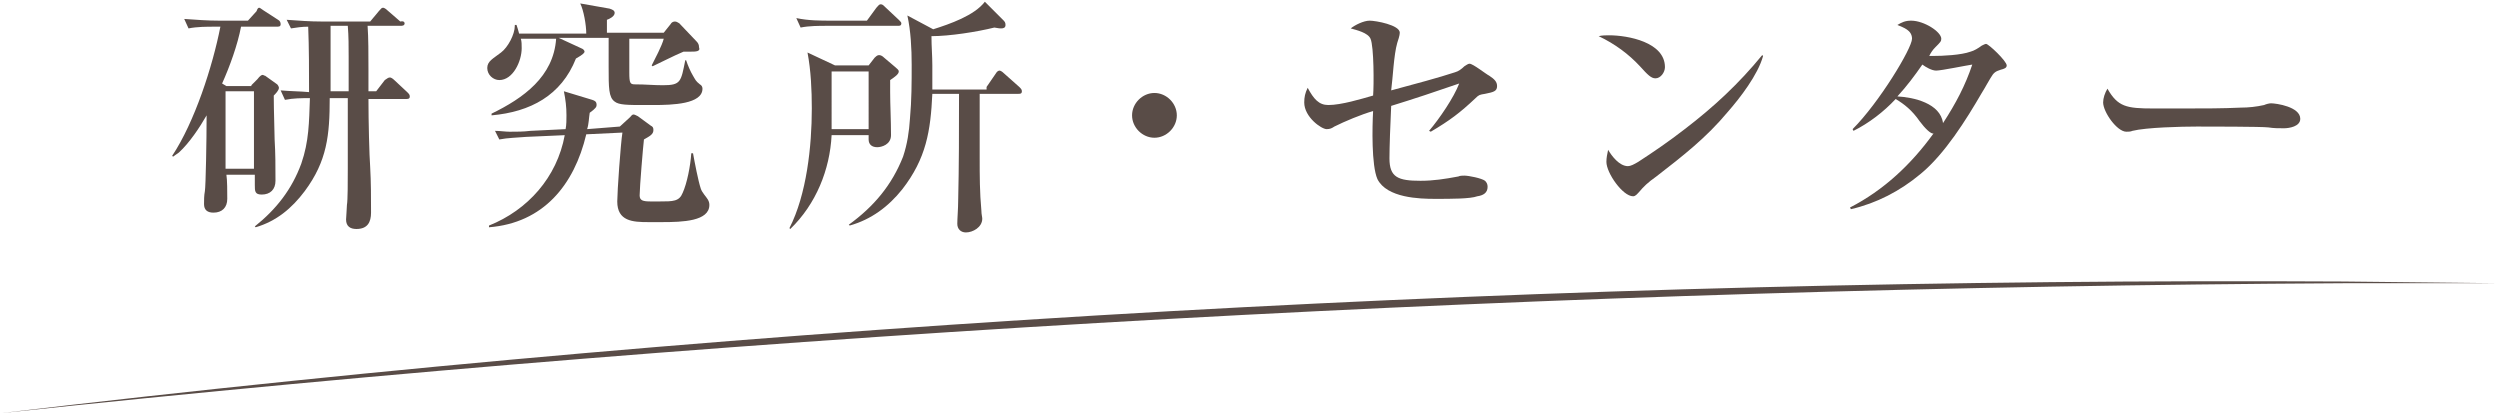 <?xml version="1.0" encoding="utf-8"?>
<!-- Generator: Adobe Illustrator 26.5.0, SVG Export Plug-In . SVG Version: 6.00 Build 0)  -->
<svg version="1.1" id="レイヤー_1" xmlns="http://www.w3.org/2000/svg" xmlns:xlink="http://www.w3.org/1999/xlink" x="0px"
	 y="0px" width="290.4px" height="48px" viewBox="0 0 290.4 48" style="enable-background:new 0 0 290.4 48;" xml:space="preserve">
<style type="text/css">
	.st0{fill:#594C47;}
</style>
<g>
	<path class="st0" d="M0,48c90.2-10.7,181.4-15.8,272.2-15.3l18.2,0.2l-18.2,0C181.5,33.4,90.3,38.4,0,48L0,48z"/>
</g>
<g>
	<path class="st0" d="M29.2,9.9l0.7-0.7c0.3-0.4,0.5-0.5,0.6-0.5c0.1,0,0.2,0.1,0.3,0.1l1.4,1c0.1,0.1,0.2,0.3,0.2,0.4
		c0,0.3-0.4,0.7-0.6,0.9c0,1.7,0.1,4.4,0.1,5.1c0.1,1.6,0.1,3.2,0.1,4.8c0,1-0.6,1.6-1.6,1.6c-0.8,0-0.8-0.4-0.8-1.1v-1.2h-3.3
		c0.1,0.6,0.1,2,0.1,2.8c0,1-0.6,1.6-1.6,1.6c-0.7,0-1.1-0.3-1.1-1c0-0.4,0-1,0.1-1.5c0.1-0.6,0.2-5.9,0.2-8.8
		c-0.8,1.4-2,3.2-3.2,4.3c-0.1,0.1-0.6,0.4-0.7,0.5l-0.1-0.1c2.6-3.9,4.7-10.4,5.6-15h-0.6c-1,0-2.1,0-3.1,0.2l-0.5-1.1
		c1.4,0.1,2.7,0.2,4.1,0.2h3.3l1-1.1C29.9,1,30,0.9,30.1,0.9c0.1,0,0.2,0.1,0.5,0.3l1.7,1.1c0.2,0.1,0.3,0.3,0.3,0.5
		c0,0.3-0.2,0.3-0.5,0.3H28c-0.4,2.1-1.3,4.6-2.2,6.6l0.5,0.3H29.2z M26.2,19.6h3.3v-9h-3.3V19.6z M42.8,8.1c0,0.8,0,1.7,0,2.5h0.9
		l1-1.3C45,9.1,45.1,9,45.3,9c0.1,0,0.3,0.1,0.5,0.3l1.5,1.4c0.2,0.2,0.3,0.3,0.3,0.5c0,0.3-0.2,0.3-0.5,0.3h-4.3
		c0,2.6,0.1,6.6,0.2,7.9c0.1,1.8,0.1,3.5,0.1,5.3c0,1.1-0.4,1.9-1.7,1.9c-0.7,0-1.2-0.3-1.2-1.1c0-0.3,0.1-1.3,0.1-1.7
		c0.1-0.5,0.1-2.8,0.1-4.2c0-2.7,0-5.4,0-8.2h-2.1c0,4.3-0.3,7.3-2.9,10.8c-1.5,2-3.3,3.5-5.7,4.2l-0.1-0.1c2.5-2,4.3-4.3,5.4-7.3
		c0.9-2.6,0.9-4.8,1-7.6c-1,0-1.9,0-2.9,0.2l-0.5-1.1c1.1,0.1,2.2,0.1,3.3,0.2c0-2.5,0-5.1-0.1-7.6c-0.7,0-1.4,0.1-2,0.2l-0.5-1
		c1.4,0.1,2.7,0.2,4.1,0.2h5.6l1-1.2c0.3-0.3,0.3-0.4,0.5-0.4c0.1,0,0.3,0.1,0.5,0.3l1.5,1.3C46.9,2.4,47,2.6,47,2.7
		C47,3,46.7,3,46.5,3h-3.8C42.8,4.4,42.8,6.3,42.8,8.1z M40.5,6.6c0-1.2,0-2.4-0.1-3.6h-2c0,2.5,0,5.1,0,7.6h2.1V6.6z"/>
	<path class="st0" d="M57.1,13.4v-0.2c3.7-1.8,7.2-4.3,7.5-8.7h-4.1c0.1,0.3,0.1,0.7,0.1,1.1c0,1.5-1,3.7-2.6,3.7
		c-0.7,0-1.4-0.6-1.4-1.4c0-0.8,0.7-1.1,1.6-1.8c0.8-0.6,1.6-2.1,1.6-3.1c0-0.1,0-0.1,0-0.1h0.2c0.1,0.3,0.2,0.6,0.3,1h7.8
		c0-1-0.3-2.7-0.7-3.5L70.8,1c0.3,0.1,0.6,0.2,0.6,0.5c0,0.4-0.6,0.7-0.9,0.8v1.5h6.6l0.8-1c0.1-0.2,0.3-0.3,0.5-0.3
		c0.2,0,0.3,0.1,0.5,0.2l2,2.1c0.2,0.2,0.3,0.4,0.3,0.7C81.4,6,80.8,6,80.2,6c-0.3,0-0.5,0-0.8,0c-1.4,0.6-2.1,1-3.6,1.7l-0.1-0.1
		c0.4-0.8,1.2-2.3,1.4-3.1h-4v3.9c0,1.3,0.1,1.4,0.7,1.4c1.2,0,2.1,0.1,3.2,0.1c2.1,0,2.1-0.4,2.6-2.9h0.1c0.2,0.6,0.5,1.3,0.8,1.8
		c0.3,0.5,0.3,0.6,0.8,1c0.2,0.1,0.3,0.3,0.3,0.5c0,1.8-3.5,1.9-5.7,1.9h-1c-2,0-3,0-3.5-0.4c-0.7-0.5-0.7-1.6-0.7-4V4.4h-5.8
		l2.6,1.2c0.3,0.1,0.4,0.3,0.4,0.4s-0.1,0.3-1,0.8C65.2,11.1,61.6,13,57.1,13.4z M72,14.7l1.2-1.1c0.1-0.1,0.2-0.3,0.4-0.3
		c0.1,0,0.3,0.1,0.5,0.2l1.5,1.1c0.2,0.1,0.3,0.2,0.3,0.5c0,0.5-0.4,0.7-1.1,1.1c-0.1,0.8-0.5,5.6-0.5,6.5c0,0.6,0.4,0.7,1.3,0.7h1
		c1.6,0,2.3,0,2.7-1c0.5-1.1,0.9-3.1,1-4.6h0.2c0.2,1.1,0.6,3.2,0.9,4.1c0.1,0.3,0.2,0.4,0.4,0.7c0.3,0.4,0.6,0.7,0.6,1.2
		c0,1.9-3.1,2-5.5,2h-1.6c-1.8,0-3.6-0.1-3.6-2.4c0-1.1,0.4-6.8,0.6-8l-4.2,0.2c-1.4,5.9-5,10.3-11.3,10.8v-0.2
		c4.5-1.8,7.9-5.6,8.8-10.5l-4.5,0.2c-1.1,0.1-2.1,0.1-3.1,0.3l-0.5-1c0.6,0,1.2,0.1,1.7,0.1c0.8,0,1.6,0,2.4-0.1l4.1-0.2
		c0.1-0.5,0.1-1.1,0.1-1.6c0-1-0.1-1.8-0.3-2.8l3.3,1c0.3,0.1,0.5,0.2,0.5,0.6c0,0.2-0.1,0.4-0.8,0.9c-0.1,0.6-0.1,1.3-0.3,1.9
		L72,14.7z"/>
	<path class="st0" d="M100.9,7.6l0.7-0.9c0.1-0.1,0.3-0.3,0.5-0.3c0.2,0,0.4,0.1,0.6,0.3l1.3,1.1c0.2,0.2,0.4,0.3,0.4,0.5
		c0,0.3-0.4,0.6-1,1c0,0.4,0,0.9,0,1.4c0,1.4,0.1,3.3,0.1,5c0,1.1-1.1,1.4-1.6,1.4c-0.6,0-1-0.3-1-0.9v-0.5h-4.3
		c-0.2,4-1.8,8-4.8,10.9l-0.1-0.1c2-3.9,2.6-9.5,2.6-13.9c0-2.1-0.1-4.4-0.5-6.5L97,7.6H100.9z M96.6,2.4h4.1l1.1-1.5
		c0.2-0.2,0.3-0.4,0.5-0.4s0.3,0.1,0.5,0.3l1.6,1.5c0.2,0.2,0.3,0.3,0.3,0.4c0,0.3-0.2,0.3-0.4,0.3h-8.2c-1,0-2.1,0-3.1,0.2
		l-0.5-1.1C93.9,2.4,95.3,2.4,96.6,2.4z M96.6,15h4.3V8.3h-4.3V15z M114.6,10.1l1.1-1.6c0.1-0.2,0.3-0.3,0.4-0.3
		c0.1,0,0.3,0.1,0.5,0.3l1.8,1.6c0.2,0.2,0.3,0.3,0.3,0.5c0,0.3-0.2,0.3-0.4,0.3h-4.5c0,2.2,0,4.9,0,7.4c0,2.2,0,4,0.2,6.2
		c0,0.4,0.1,0.7,0.1,0.9c0,1-1.1,1.6-1.9,1.6c-0.6,0-1-0.4-1-1c0-0.6,0.1-1.8,0.1-2.6c0.1-4.1,0.1-8.2,0.1-12.3v-0.2h-3.1
		c-0.2,4.3-0.7,7.5-3.5,11.1c-1.6,2-3.6,3.5-6.1,4.2l-0.1-0.1c2.9-2.1,5-4.6,6.3-7.9c0.5-1.5,0.7-2.9,0.8-4.4
		c0.2-2.2,0.2-4.2,0.2-6.3c0-1.8-0.1-3.9-0.5-5.7l3,1.6c1.9-0.6,4.8-1.6,6-3.2l2.1,2.1c0.2,0.2,0.3,0.3,0.3,0.6
		c0,0.3-0.2,0.4-0.5,0.4c-0.1,0-0.3,0-0.8-0.1c-2,0.5-5.2,1-7.3,1c0,1.2,0.1,2.3,0.1,3.4c0,0.9,0,1.9,0,2.8H114.6z"/>
	<path class="st0" d="M136.7,13.4c0,1.4-1.2,2.6-2.6,2.6s-2.6-1.2-2.6-2.6c0-1.4,1.2-2.6,2.6-2.6S136.7,12,136.7,13.4z"/>
	<path class="st0" d="M169,8.4c0.4-0.1,0.8-0.4,1.1-0.7c0.2-0.1,0.4-0.3,0.6-0.3c0.4,0,1.9,1.2,2.3,1.4c0.6,0.4,0.9,0.7,0.9,1.2
		c0,0.6-0.4,0.7-1.4,0.9c-0.6,0.1-0.7,0.1-1.1,0.5c-1.8,1.7-3,2.6-5.2,3.9l-0.2-0.1c1.2-1.4,2.9-3.9,3.5-5.5
		c-2.6,0.9-5.3,1.8-7.9,2.6c-0.1,2.1-0.2,4.8-0.2,6.1c0,2.2,1,2.6,3.6,2.6c1.5,0,2.8-0.2,4.4-0.5c0.2-0.1,0.5-0.1,0.7-0.1
		c0.5,0,2,0.3,2.4,0.6c0.2,0.2,0.3,0.4,0.3,0.7c0,0.7-0.5,1-1.2,1.1c-0.8,0.3-3,0.3-4.9,0.3c-1.8,0-5.6-0.1-6.7-2.3
		c-0.7-1.6-0.6-6.1-0.5-7.9c-1.4,0.4-3.3,1.2-4.5,1.8c-0.3,0.2-0.5,0.3-0.9,0.3c-0.6,0-2.6-1.4-2.6-3.1c0-0.6,0.1-1.1,0.4-1.7
		c0.7,1.3,1.3,2,2.4,2c1.5,0,3.8-0.7,5.2-1.1c0.1-1.2,0.1-5.7-0.3-6.6c-0.3-0.7-1.6-1-2.3-1.2c0.5-0.4,1.5-0.9,2.2-0.9
		c0.7,0,3.5,0.5,3.5,1.4c0,0.3-0.2,0.9-0.3,1.2c-0.4,1.4-0.5,4-0.7,5.5C164.2,9.8,167.2,9,169,8.4z"/>
	<path class="st0" d="M186.9,4.1c2.2,0,6.5,0.8,6.5,3.7c0,0.6-0.5,1.3-1.1,1.3c-0.5,0-0.9-0.4-1.8-1.4c-1.3-1.4-2.9-2.6-4.8-3.5
		C186.1,4.1,186.6,4.1,186.9,4.1z M189.1,19.3c0.3,0,0.7-0.2,1.2-0.5c1.7-1.1,3.6-2.4,5.4-3.8c3.4-2.6,6.3-5.3,9-8.6l0.1,0.1
		c-0.6,2.2-2.7,4.9-4.1,6.5c-2.5,3-5.2,5.1-8.3,7.5c-1,0.7-1.5,1.2-2,1.8c-0.2,0.2-0.4,0.5-0.7,0.5c-1.2,0-3.1-2.7-3.1-4
		c0-0.5,0.1-0.9,0.2-1.4C187.2,18.1,188.1,19.3,189.1,19.3z"/>
	<path class="st0" d="M223,14.1c-0.9-1.3-1.8-2-2.8-2.6c-1.4,1.5-3.1,2.8-4.9,3.7l-0.1-0.2c3.1-3.1,6.9-9.4,6.9-10.5
		c0-1-1-1.3-1.7-1.6c0.5-0.3,0.9-0.5,1.6-0.5c1.5,0,3.5,1.3,3.5,2.1c0,0.3-0.1,0.4-0.7,1c-0.3,0.3-0.5,0.6-0.7,1h0.4
		c1.2,0,3.3-0.1,4.4-0.5c0.4-0.1,0.9-0.4,1.3-0.7c0.2-0.1,0.4-0.2,0.5-0.2c0.3,0,2.4,2,2.4,2.5c0,0.3-0.3,0.4-0.7,0.5
		c-0.6,0.2-0.8,0.3-1.2,1c-0.2,0.3-0.5,0.9-1,1.7c-1.8,3.1-4.3,7.1-7.1,9.4c-2.4,2-5.1,3.4-8.1,4.1l-0.1-0.2c3.9-2,7.1-5,9.7-8.6
		C224.3,15.6,223.6,14.9,223,14.1z M229.1,7.5c-0.7,0.1-3.6,0.7-4.2,0.7c-0.5,0-1.2-0.4-1.6-0.7c-0.9,1.3-1.8,2.5-2.9,3.7
		c1.9,0.1,5,0.8,5.3,3.1C227.2,12,228.3,9.9,229.1,7.5z"/>
	<path class="st0" d="M250.1,12.6c1.2,0,2.5,0,3.7,0c2.2,0,4.4,0,6.5-0.1c0.9,0,1.8-0.1,2.7-0.3c0.2-0.1,0.6-0.2,0.8-0.2
		c0.6,0,3.4,0.4,3.4,1.8c0,0.9-1.3,1.1-1.9,1.1c-0.6,0-1.2,0-1.8-0.1c-0.8-0.1-7.1-0.1-8.3-0.1c-1.8,0-5.9,0.1-7.5,0.5
		c-0.2,0.1-0.5,0.1-0.7,0.1c-1.1,0-2.7-2.3-2.7-3.4c0-0.5,0.2-1.1,0.5-1.6C246,12.4,247,12.6,250.1,12.6z"/>
</g>
</svg>
